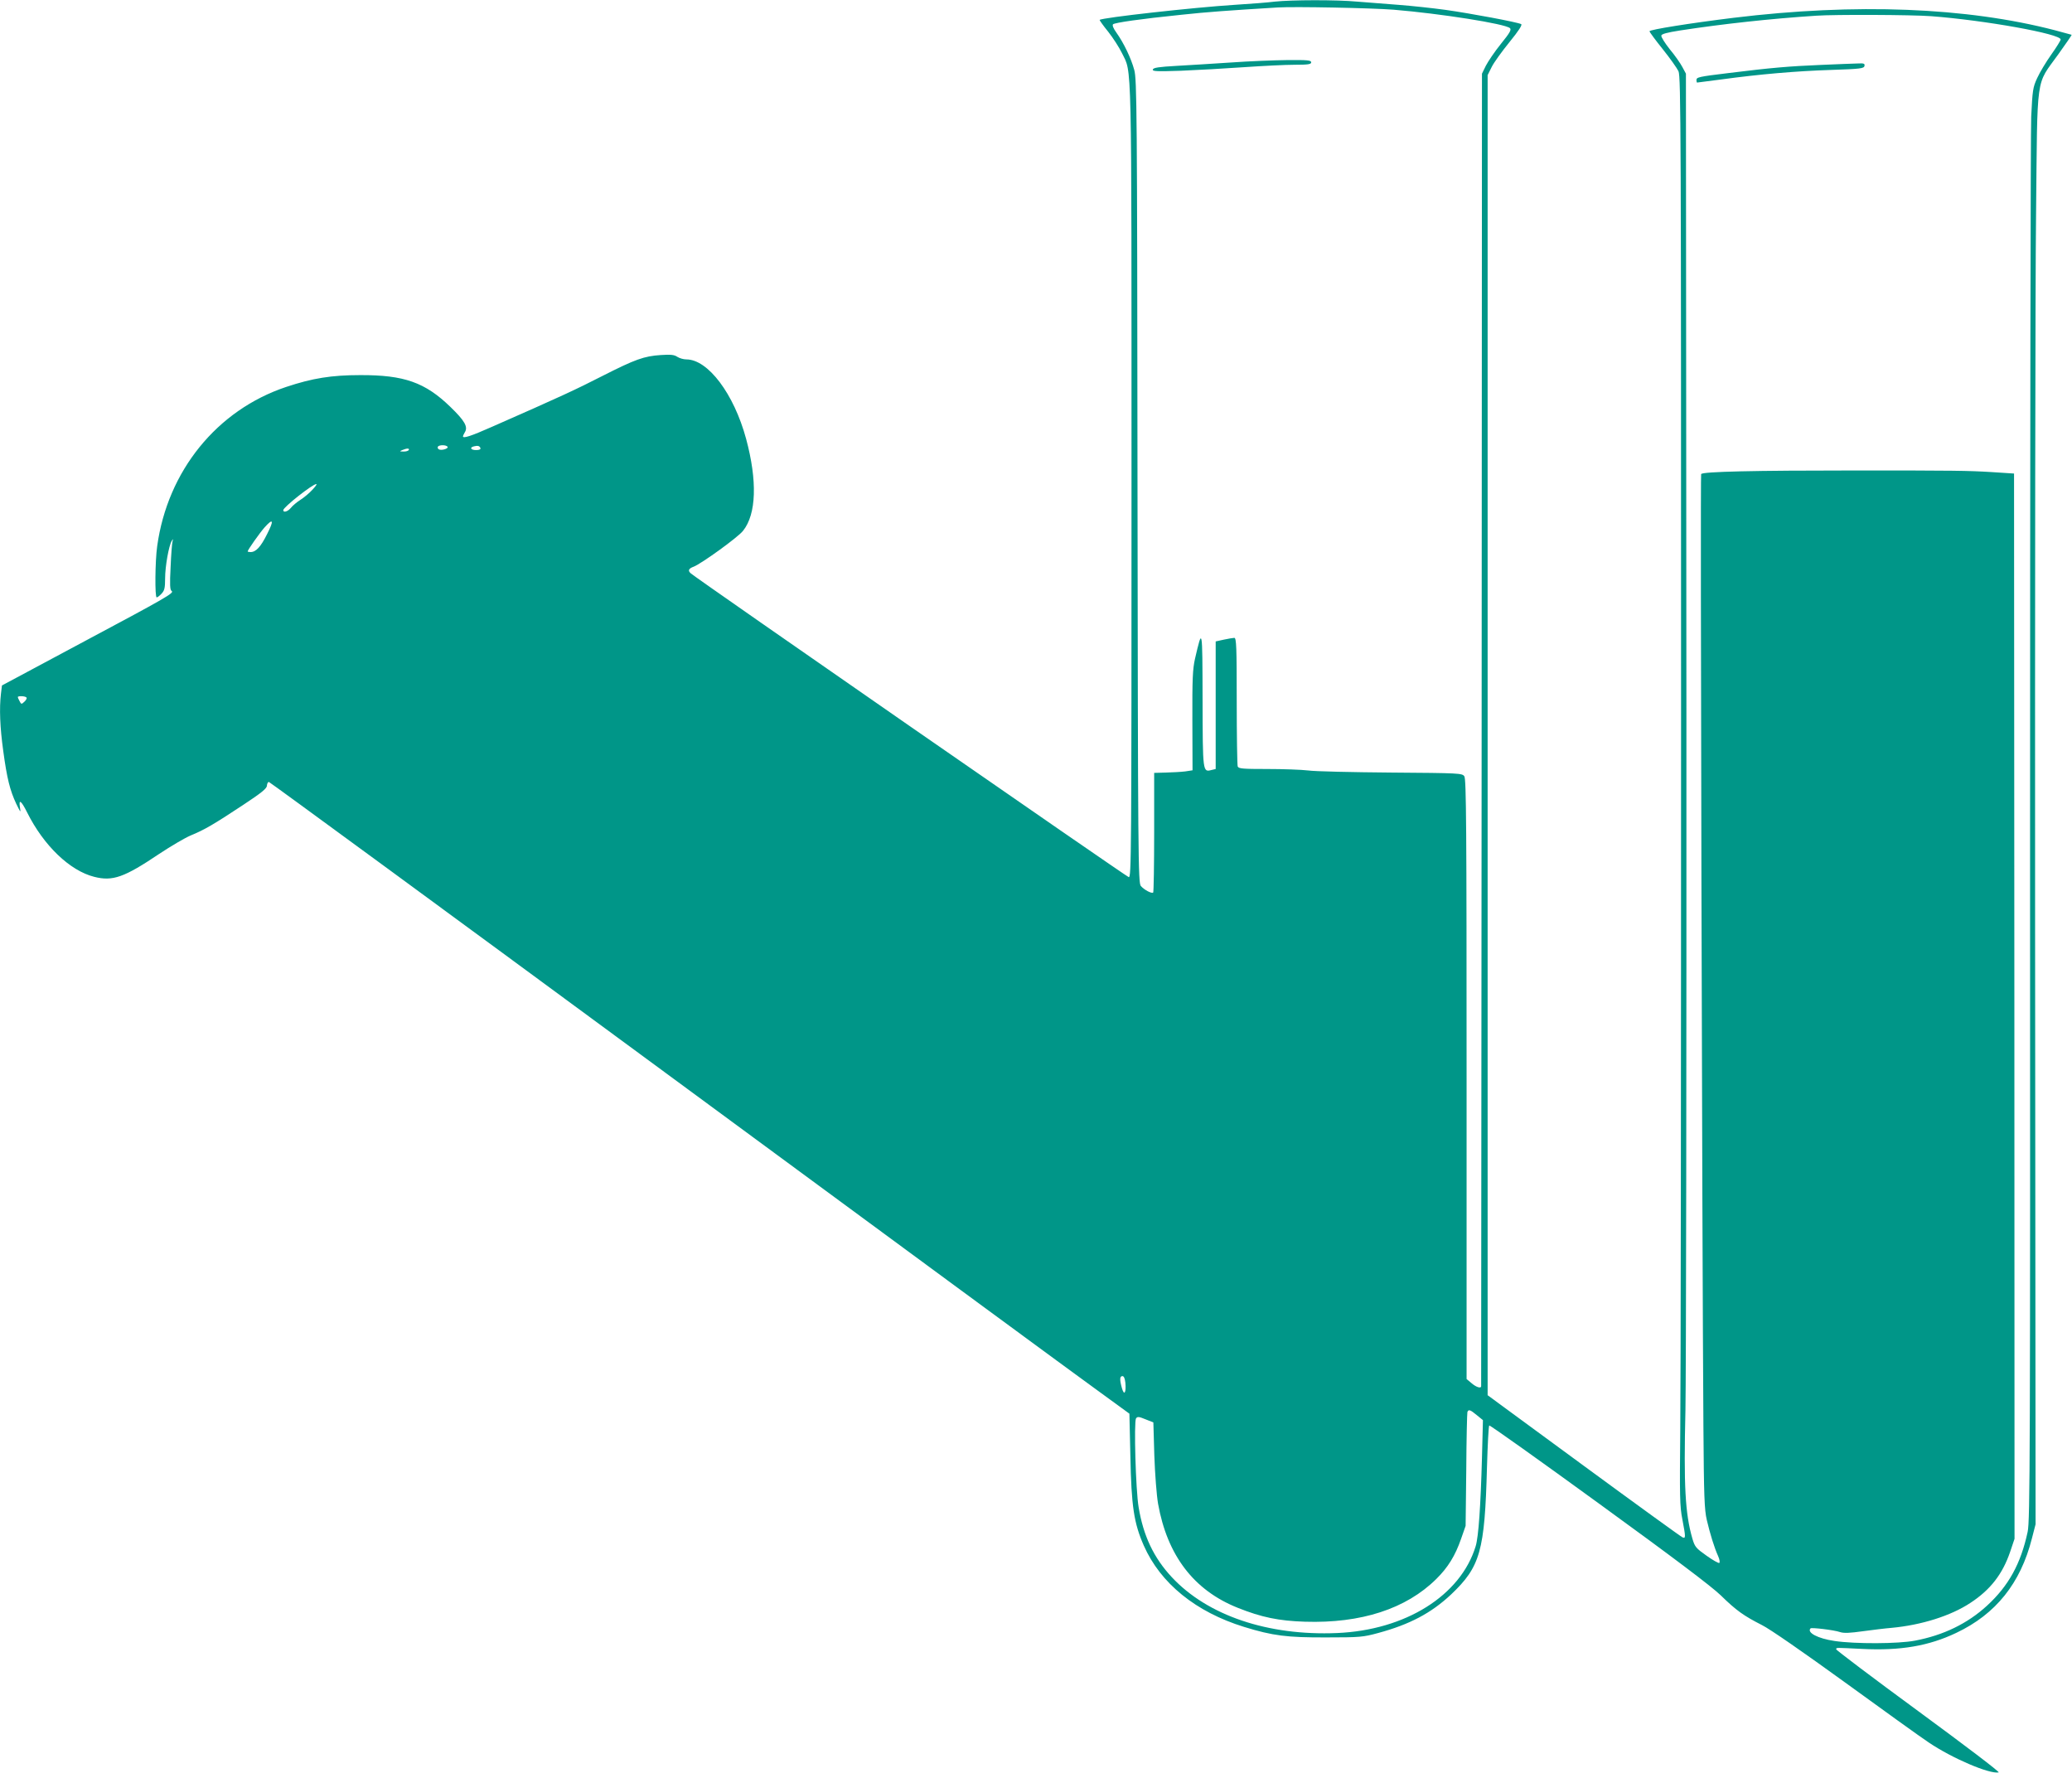 <?xml version="1.0" standalone="no"?>
<!DOCTYPE svg PUBLIC "-//W3C//DTD SVG 20010904//EN"
 "http://www.w3.org/TR/2001/REC-SVG-20010904/DTD/svg10.dtd">
<svg version="1.0" xmlns="http://www.w3.org/2000/svg"
 width="1280pt" height="1098pt" viewBox="0 0 1280 1098"
 preserveAspectRatio="xMidYMid meet">
<g transform="translate(0,1098) scale(0.1,-0.1)"
fill="#009688" stroke="none">
<path d="M7875 10970 c-38 -5 -151 -14 -250 -20 -251 -16 -818 -79 -832 -93
-1 -2 22 -35 53 -73 30 -38 68 -97 85 -132 62 -129 59 34 59 -2646 0 -2327 -1
-2448 -17 -2444 -17 5 -2668 1843 -2705 1876 -20 17 -15 30 18 42 48 19 274
182 304 221 83 103 89 310 19 569 -75 277 -235 490 -369 490 -17 0 -42 7 -56
16 -19 13 -41 15 -102 11 -104 -7 -157 -26 -362 -130 -160 -82 -259 -128 -680
-313 -131 -58 -180 -74 -180 -59 0 3 5 14 11 24 22 34 0 72 -89 158 -156 151
-285 197 -557 196 -177 0 -295 -19 -457 -73 -428 -143 -733 -519 -797 -984
-13 -91 -15 -316 -3 -316 5 0 18 10 30 23 18 19 22 35 22 94 0 75 23 203 41
232 9 14 10 14 5 -2 -3 -10 -9 -81 -12 -158 -6 -111 -4 -143 6 -149 19 -12
-26 -38 -566 -326 l-482 -258 -6 -50 c-11 -92 -6 -210 14 -354 23 -171 42
-245 80 -326 28 -57 29 -59 23 -22 -8 53 8 41 45 -33 102 -204 263 -359 414
-397 114 -29 185 -4 402 142 71 47 159 99 195 114 83 34 140 67 323 188 115
76 147 102 147 120 1 12 6 22 12 22 5 0 1121 -818 2478 -1817 1358 -1000 2552
-1878 2654 -1951 l184 -134 6 -261 c6 -312 22 -415 83 -554 103 -233 321 -410
619 -502 178 -55 266 -66 510 -65 206 0 226 2 318 27 196 53 328 123 451 238
181 172 208 267 222 787 4 139 10 255 14 257 4 3 309 -214 676 -481 460 -334
696 -512 754 -568 97 -95 143 -127 255 -184 47 -23 259 -170 510 -352 237
-172 470 -340 520 -373 145 -98 375 -196 432 -185 9 2 -206 165 -496 378 -281
206 -510 379 -508 383 3 11 -9 10 160 2 237 -12 412 18 582 99 245 116 397
307 467 582 l23 89 -3 3670 c-1 2019 1 4010 6 4425 9 880 -4 787 137 984 47
65 84 120 83 121 -2 1 -48 13 -103 28 -546 142 -1231 169 -1986 77 -268 -33
-519 -73 -519 -83 0 -5 37 -55 82 -111 44 -55 88 -117 97 -136 15 -32 16 -390
16 -3985 0 -2172 -2 -4157 -5 -4410 -4 -408 -3 -470 13 -550 21 -111 21 -119
1 -111 -8 3 -283 202 -610 442 l-594 436 0 4077 0 4077 25 50 c13 27 63 96
110 154 57 70 81 107 72 111 -21 12 -317 67 -467 88 -80 11 -210 25 -290 31
-80 6 -195 15 -256 20 -127 12 -407 11 -509 0z m735 -50 c289 -24 690 -87 718
-114 10 -10 -1 -29 -56 -97 -38 -47 -79 -108 -93 -135 l-24 -49 -2 -4050 c-2
-2227 -3 -4053 -3 -4057 0 -16 -30 -7 -59 18 l-31 26 0 1852 c0 1559 -2 1855
-14 1871 -13 19 -29 20 -452 23 -241 2 -472 7 -513 13 -42 5 -155 9 -252 9
-152 0 -178 2 -183 16 -3 9 -6 191 -6 405 0 333 -2 389 -15 389 -7 0 -37 -5
-65 -11 l-50 -11 0 -394 0 -394 -25 -6 c-55 -14 -55 -18 -56 435 -1 450 -1
449 -47 251 -14 -63 -17 -123 -16 -382 l1 -306 -46 -7 c-25 -3 -79 -6 -118 -7
l-73 -2 0 -367 c0 -201 -3 -368 -6 -372 -9 -8 -55 16 -76 40 -17 18 -18 166
-21 2499 -2 2304 -4 2483 -20 2542 -19 71 -65 167 -110 230 -19 26 -27 46 -21
52 11 10 168 33 424 59 159 17 283 26 595 45 104 6 575 -3 715 -14z m3320 -40
c330 -25 800 -109 800 -144 0 -6 -26 -48 -58 -93 -32 -45 -71 -110 -87 -145
-27 -58 -29 -76 -37 -238 -4 -96 -7 -2085 -7 -4420 1 -3873 0 -4252 -15 -4322
-42 -196 -117 -333 -251 -456 -121 -111 -270 -183 -445 -216 -104 -20 -370
-21 -497 -2 -103 15 -173 52 -148 78 7 6 144 -10 182 -23 24 -8 61 -6 140 5
59 8 140 18 178 21 184 17 366 74 487 154 124 81 199 178 246 316 l27 80 -1
3290 -2 3290 -138 9 c-148 9 -228 10 -839 10 -634 0 -942 -7 -956 -22 -6 -6 6
-4703 14 -5882 3 -434 6 -515 21 -579 20 -85 46 -170 70 -223 9 -20 12 -39 7
-42 -4 -3 -40 17 -79 45 -65 46 -72 54 -87 105 -45 155 -54 327 -43 794 4 201
7 2140 6 4310 l-3 3945 -22 41 c-12 23 -47 73 -78 110 -30 38 -54 76 -52 84 1
10 34 19 117 32 260 40 561 73 840 91 115 8 589 6 710 -3z m-9165 -2660 c7
-11 -39 -25 -55 -15 -5 3 -8 11 -5 16 8 12 52 12 60 -1z m203 -8 c2 -8 -8 -12
-27 -12 -33 0 -42 16 -13 23 23 6 35 3 40 -11z m-443 -12 c-3 -5 -18 -10 -33
-9 -24 0 -25 1 -7 9 28 12 47 12 40 0z m-596 -246 c-18 -20 -52 -48 -74 -62
-22 -14 -48 -36 -58 -49 -18 -22 -47 -32 -47 -14 0 18 181 161 204 161 6 0 -6
-16 -25 -36z m-279 -273 c-39 -79 -69 -111 -102 -111 -10 0 -18 2 -18 4 0 9
74 114 105 149 53 59 59 44 15 -42z m-1486 -1010 c3 -4 -3 -16 -13 -25 -18
-17 -20 -17 -30 3 -6 11 -11 22 -11 25 0 9 48 7 54 -3z m6788 -4231 c6 -62 -7
-84 -21 -35 -15 53 -14 75 3 75 9 0 15 -14 18 -40z m2171 -201 l38 -31 -6
-232 c-8 -295 -21 -489 -39 -547 -93 -305 -434 -518 -856 -536 -427 -18 -800
108 -1021 345 -112 120 -176 256 -205 432 -18 105 -30 529 -16 549 9 12 18 11
59 -6 l48 -19 6 -205 c4 -115 14 -244 23 -297 57 -320 221 -535 492 -643 147
-59 255 -81 415 -86 347 -11 625 79 812 264 72 71 117 144 153 248 l28 80 4
345 c1 190 5 351 7 358 7 18 17 15 58 -19z"/>
<path d="M7605 10594 c-110 -7 -263 -17 -339 -21 -106 -6 -141 -11 -144 -22
-4 -12 23 -13 174 -8 99 4 274 14 389 22 116 8 256 15 313 15 84 0 102 3 102
15 0 13 -23 15 -147 14 -82 -1 -238 -7 -348 -15z"/>
<path d="M11248 10579 c-195 -8 -311 -18 -568 -50 -190 -23 -200 -26 -200 -44
0 -8 2 -15 4 -15 2 0 68 9 147 19 242 33 464 52 679 59 184 6 205 9 208 25 3
14 -4 17 -40 15 -24 0 -127 -5 -230 -9z"/>
</g>
</svg>
